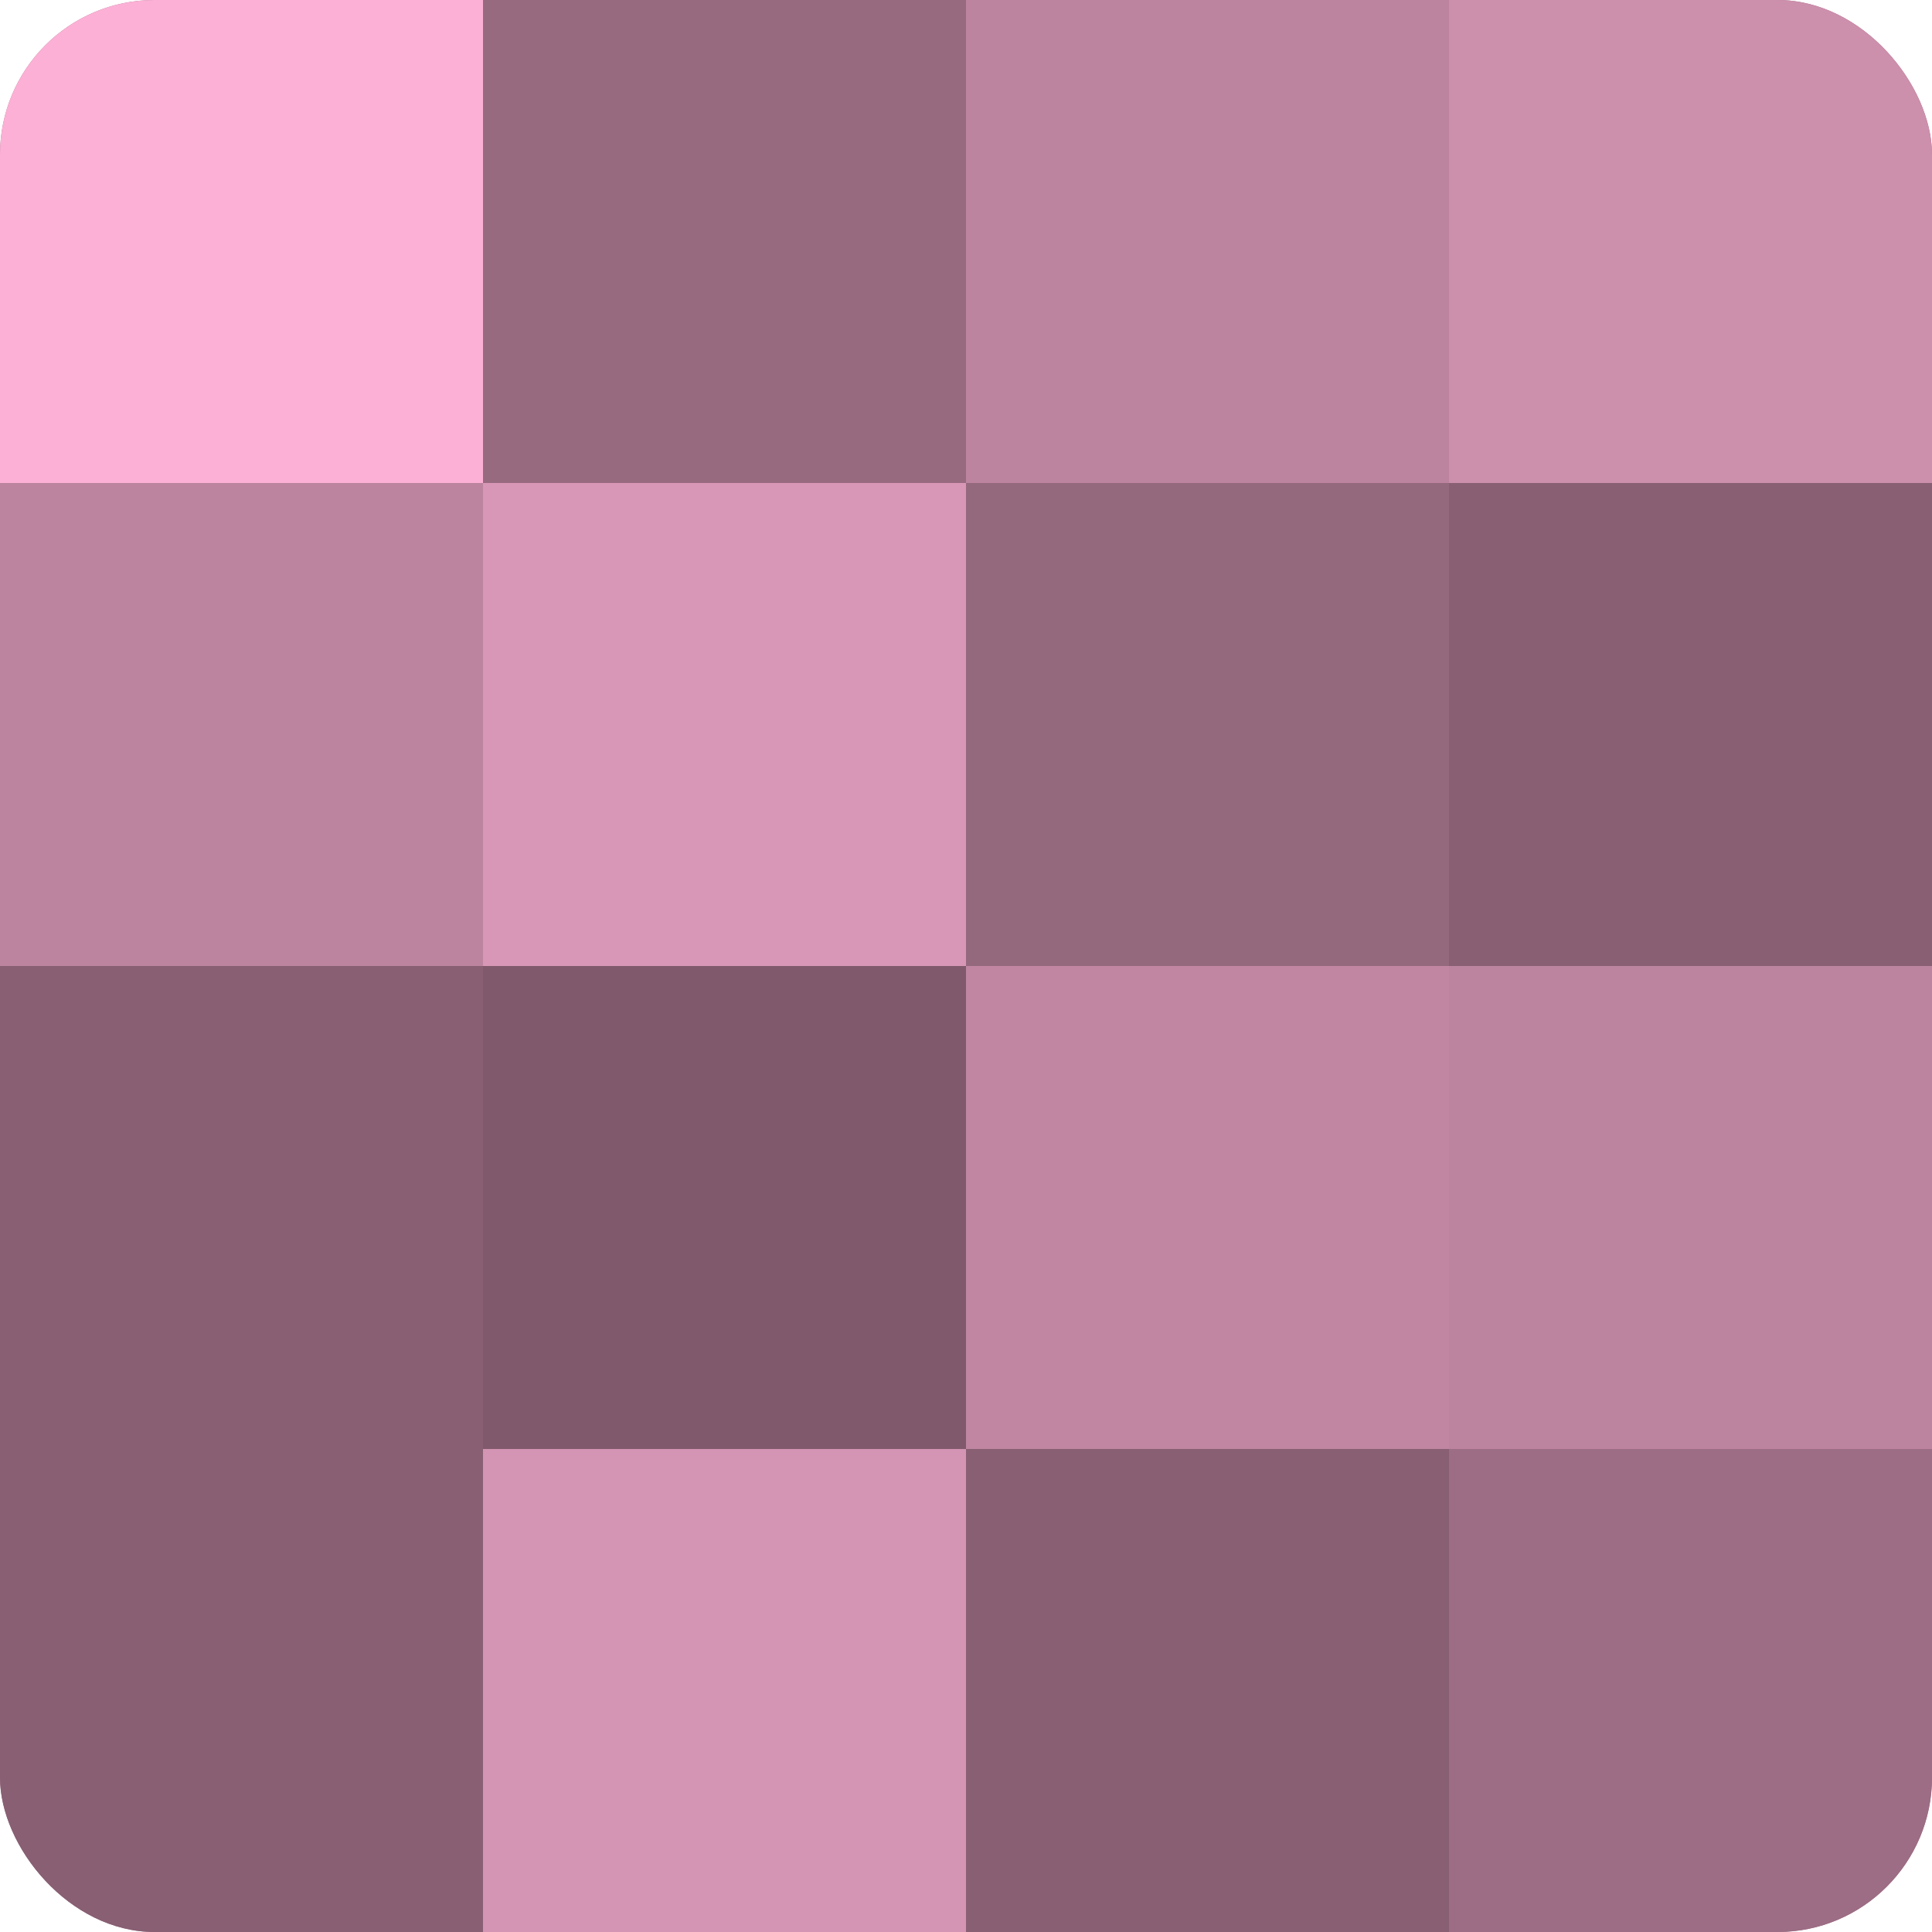 <?xml version="1.0" encoding="UTF-8"?>
<svg xmlns="http://www.w3.org/2000/svg" width="60" height="60" viewBox="0 0 100 100" preserveAspectRatio="xMidYMid meet"><defs><clipPath id="c" width="100" height="100"><rect width="100" height="100" rx="8" ry="8"/></clipPath></defs><g clip-path="url(#c)"><rect width="100" height="100" fill="#a07087"/><rect width="25" height="25" fill="#fcb0d5"/><rect y="25" width="25" height="25" fill="#bc849f"/><rect y="50" width="25" height="25" fill="#885f73"/><rect y="75" width="25" height="25" fill="#885f73"/><rect x="25" width="25" height="25" fill="#986a80"/><rect x="25" y="25" width="25" height="25" fill="#d897b6"/><rect x="25" y="50" width="25" height="25" fill="#805a6c"/><rect x="25" y="75" width="25" height="25" fill="#d494b3"/><rect x="50" width="25" height="25" fill="#bc849f"/><rect x="50" y="25" width="25" height="25" fill="#94687d"/><rect x="50" y="50" width="25" height="25" fill="#c086a2"/><rect x="50" y="75" width="25" height="25" fill="#885f73"/><rect x="75" width="25" height="25" fill="#cc8fac"/><rect x="75" y="25" width="25" height="25" fill="#885f73"/><rect x="75" y="50" width="25" height="25" fill="#bc849f"/><rect x="75" y="75" width="25" height="25" fill="#9c6d84"/></g></svg>
